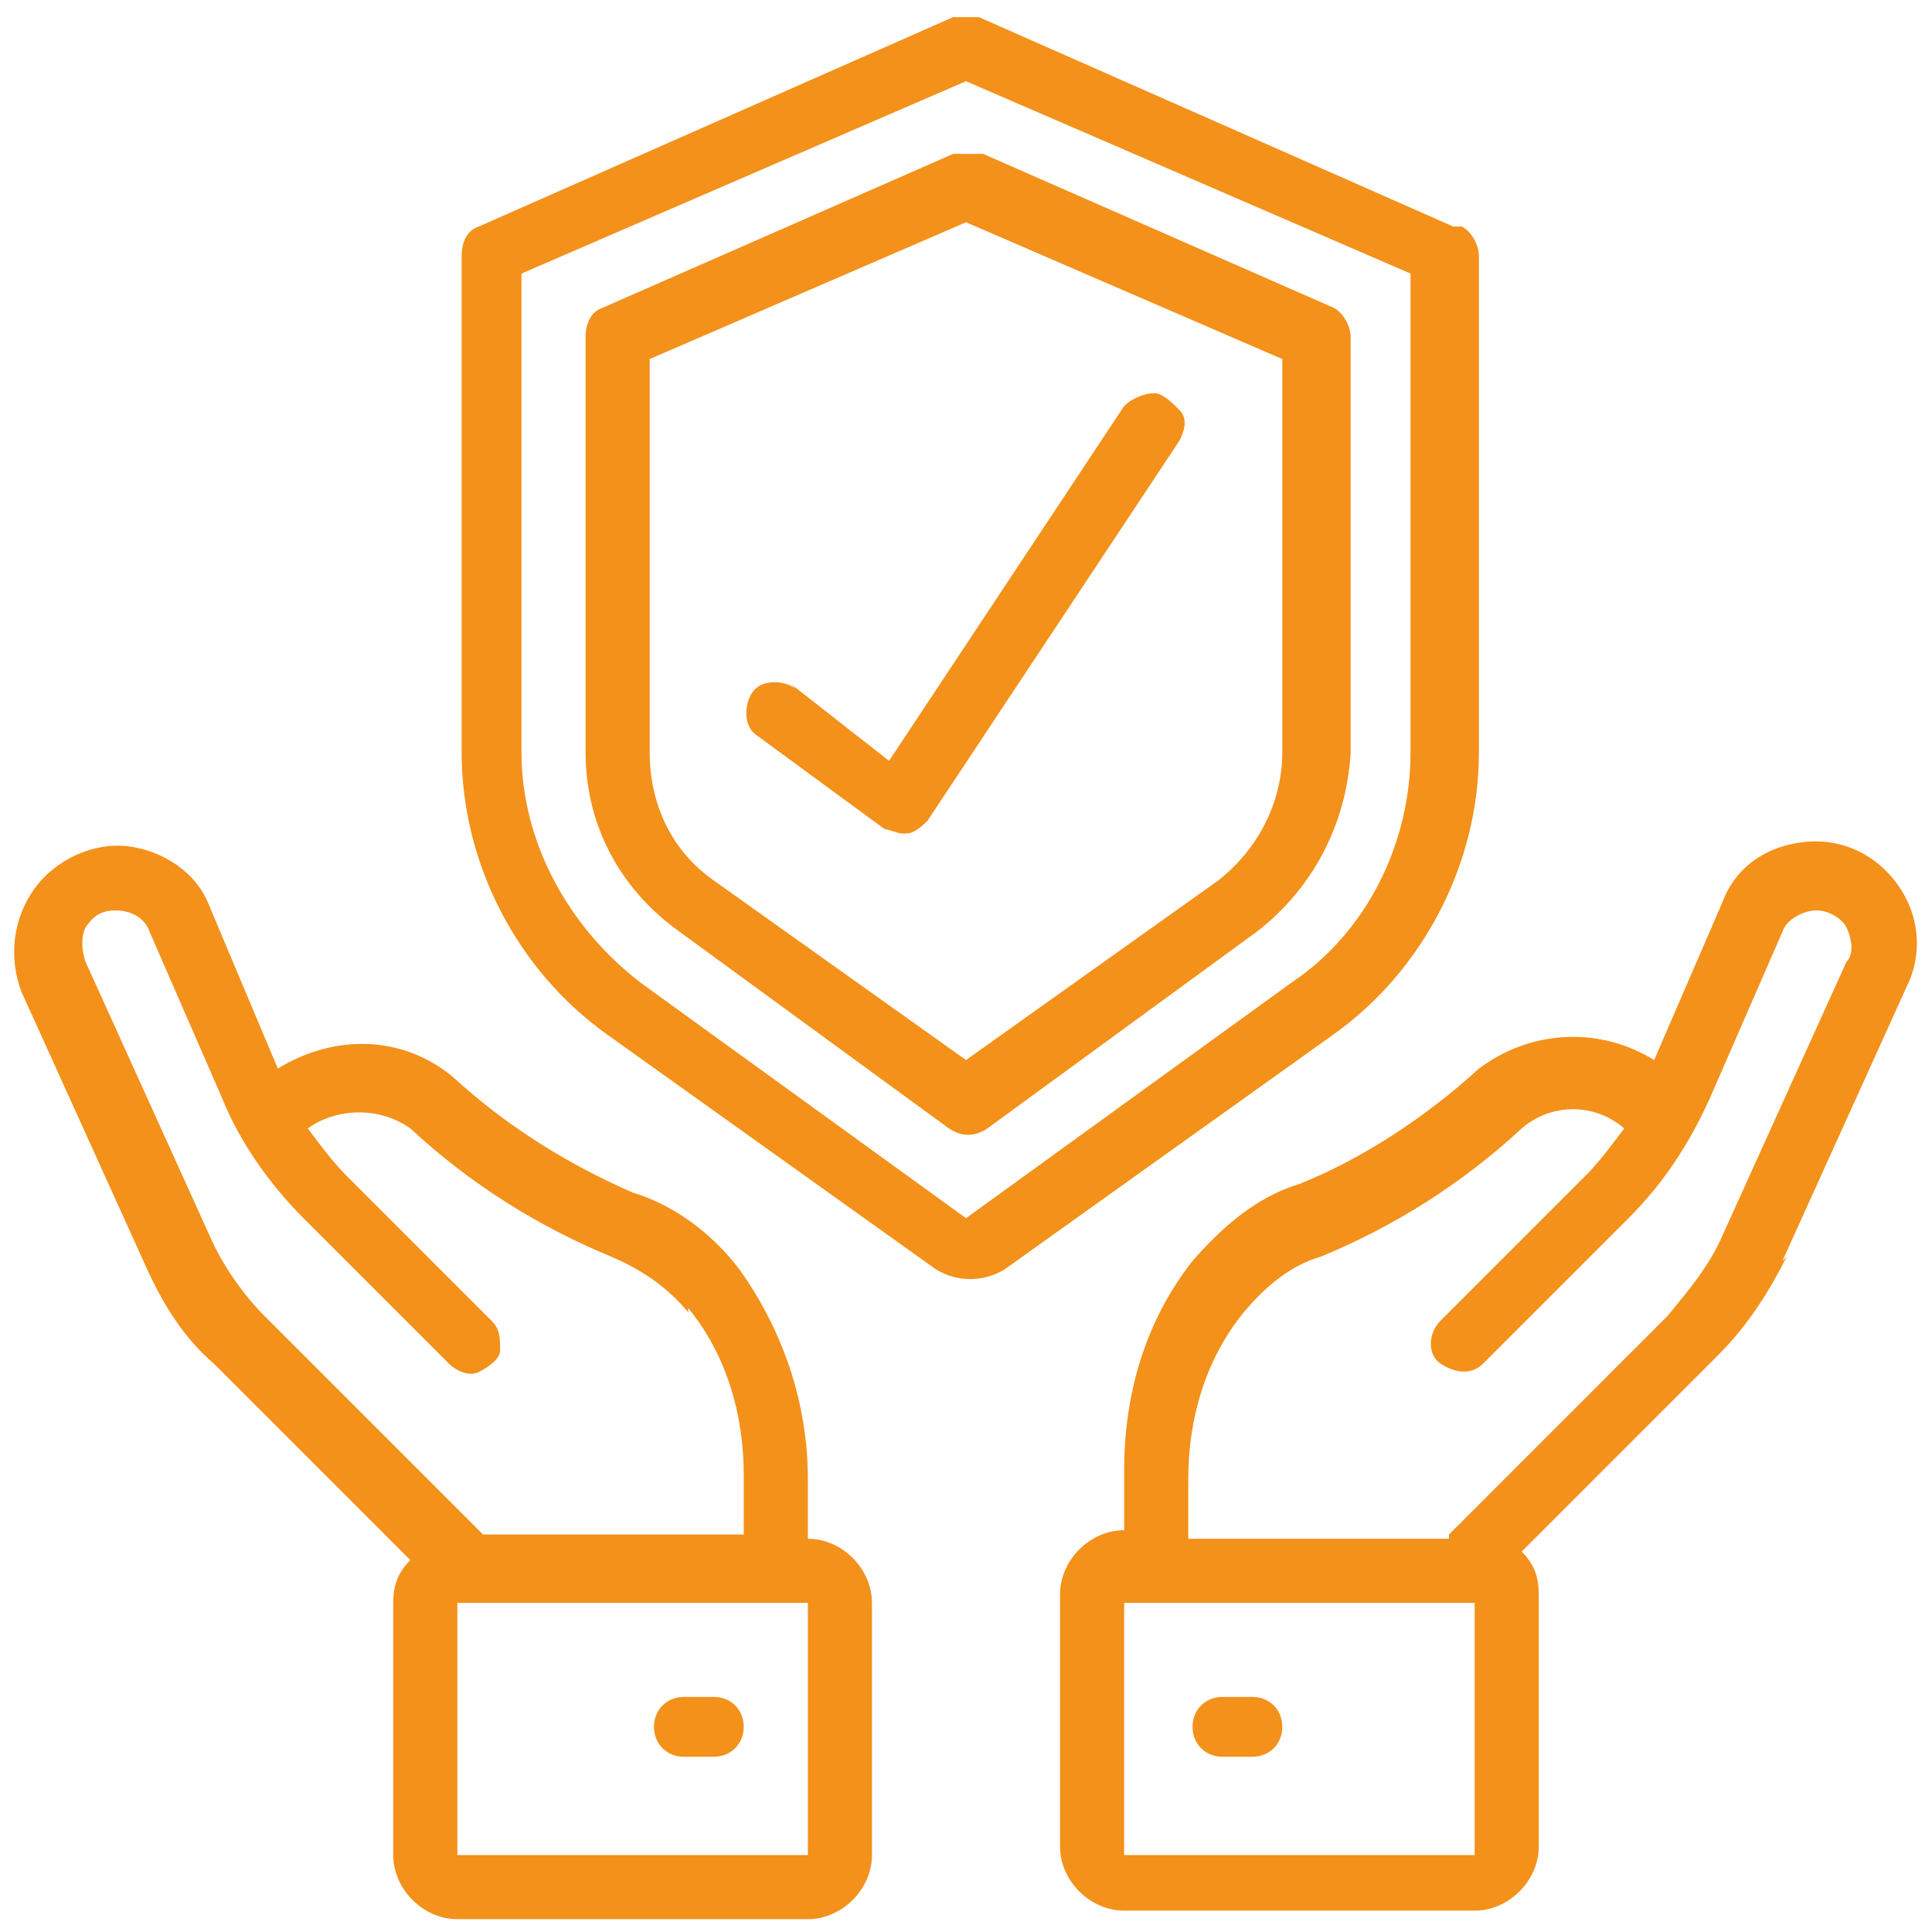 <?xml version="1.0" encoding="UTF-8"?>
<svg xmlns="http://www.w3.org/2000/svg" id="Ebene_1" width="45.2" height="45.2" version="1.1" viewBox="0 0 45.2 45.2">
  <defs>
    <style>
      .st0 {
        fill: #f3911b;
      }
    </style>
  </defs>
  <g id="Page-1">
    <g id="_x30_33---Insurance">
      <path id="Shape" class="st0" d="M34,5.3L22.9.4c-.2,0-.4,0-.6,0l-11.1,4.9c-.3.1-.4.4-.4.7v11.6c0,2.6,1.3,5.1,3.4,6.6l7.7,5.5c.5.3,1.1.3,1.6,0l7.7-5.5c2.1-1.5,3.4-4,3.4-6.6V6c0-.3-.2-.6-.4-.7ZM33,17.6c0,2.1-1,4.2-2.8,5.4l-7.6,5.5-7.6-5.5c-1.7-1.3-2.8-3.3-2.8-5.4V6.4L22.6,1.9l10.4,4.5v11.2Z"></path>
      <path id="Shape1" data-name="Shape" class="st0" d="M22.3,3.6l-8.2,3.6c-.3.1-.4.4-.4.7v9.7c0,1.7.8,3.2,2.2,4.2l6.3,4.6c.3.2.6.2.9,0l6.3-4.6c1.3-1,2.1-2.5,2.2-4.2V7.9c0-.3-.2-.6-.4-.7l-8.2-3.6c-.2,0-.4,0-.6,0ZM30,8.4v9.2c0,1.2-.6,2.3-1.5,3l-5.9,4.2-5.9-4.2c-1-.7-1.5-1.8-1.5-3v-9.2l7.4-3.2,7.4,3.2Z"></path>
      <path id="Shape2" data-name="Shape" class="st0" d="M6.5,25l-1.6-3.8c-.3-.8-1.1-1.3-1.9-1.4s-1.7.3-2.2,1c-.5.7-.6,1.6-.3,2.4l2.9,6.4c.4.9.9,1.7,1.6,2.3l4.6,4.6c-.3.3-.4.6-.4,1v5.9c0,.8.7,1.5,1.5,1.5h8.2c.8,0,1.5-.7,1.5-1.5v-5.9c0-.8-.7-1.5-1.5-1.5v-1.4c0-1.8-.6-3.5-1.6-4.9-.6-.8-1.5-1.5-2.5-1.8-1.6-.7-3-1.6-4.2-2.7-1.2-1-2.8-1-4.1-.2ZM18.9,43.4h-8.2v-5.9h8.2v5.9ZM16.1,30.6c.9,1.1,1.3,2.5,1.3,3.9v1.4h-6.1l-5.1-5.1c-.5-.5-1-1.2-1.3-1.9l-2.9-6.4c-.1-.3-.1-.6,0-.8.2-.3.4-.4.7-.4.4,0,.7.2.8.5l1.7,3.9c.4,1,1.1,2,1.9,2.8l3.4,3.4c.2.2.5.3.7.2s.5-.3.5-.5c0-.3,0-.5-.2-.7l-3.4-3.4c-.3-.3-.6-.7-.9-1.1.7-.5,1.7-.5,2.4,0,1.4,1.3,3,2.3,4.7,3,.7.3,1.3.7,1.8,1.3Z"></path>
      <path id="Shape3" data-name="Shape" class="st0" d="M16.7,39.7h-.7c-.4,0-.7.3-.7.7s.3.7.7.7h.7c.4,0,.7-.3.7-.7s-.3-.7-.7-.7Z"></path>
      <path id="Shape4" data-name="Shape" class="st0" d="M41.7,29.5l2.9-6.4c.4-.8.3-1.7-.2-2.4s-1.3-1.1-2.2-1-1.6.6-1.9,1.4l-1.6,3.7c-1.3-.8-2.9-.7-4.1.2-1.2,1.1-2.7,2.1-4.2,2.7-1,.3-1.8,1-2.5,1.8-1.1,1.4-1.6,3.1-1.6,4.9v1.4c-.8,0-1.5.7-1.5,1.5v5.9c0,.8.7,1.5,1.5,1.5h8.2c.8,0,1.5-.7,1.5-1.5v-5.9c0-.4-.1-.7-.4-1l4.6-4.6c.7-.7,1.2-1.5,1.6-2.3ZM34.5,43.4h-8.2v-5.9h8.2v5.9ZM33.9,36h-6.1v-1.4c0-1.4.4-2.8,1.3-3.9.5-.6,1.1-1.1,1.8-1.3,1.7-.7,3.3-1.7,4.7-3,.7-.6,1.7-.6,2.4,0-.3.4-.6.8-.9,1.1l-3.4,3.4c-.3.3-.3.8,0,1s.7.3,1,0l3.4-3.4c.8-.8,1.4-1.7,1.9-2.8l1.7-3.9c.1-.3.5-.5.8-.5.3,0,.6.2.7.4s.2.6,0,.8l-2.9,6.4c-.3.7-.8,1.3-1.3,1.9l-5.1,5.1Z"></path>
      <path id="Shape5" data-name="Shape" class="st0" d="M29.3,39.7h-.7c-.4,0-.7.3-.7.7s.3.7.7.7h.7c.4,0,.7-.3.7-.7s-.3-.7-.7-.7Z"></path>
      <path id="Shape6" data-name="Shape" class="st0" d="M18.6,16.1c-.3-.2-.8-.2-1,.1-.2.3-.2.8.1,1l3,2.2c.1,0,.3.1.4.1,0,0,0,0,.1,0,.2,0,.4-.2.5-.3l5.9-8.9c.1-.2.2-.5,0-.7s-.4-.4-.6-.4-.5.1-.7.3l-5.5,8.3-2.3-1.8Z"></path>
    </g>
  </g>
</svg>
